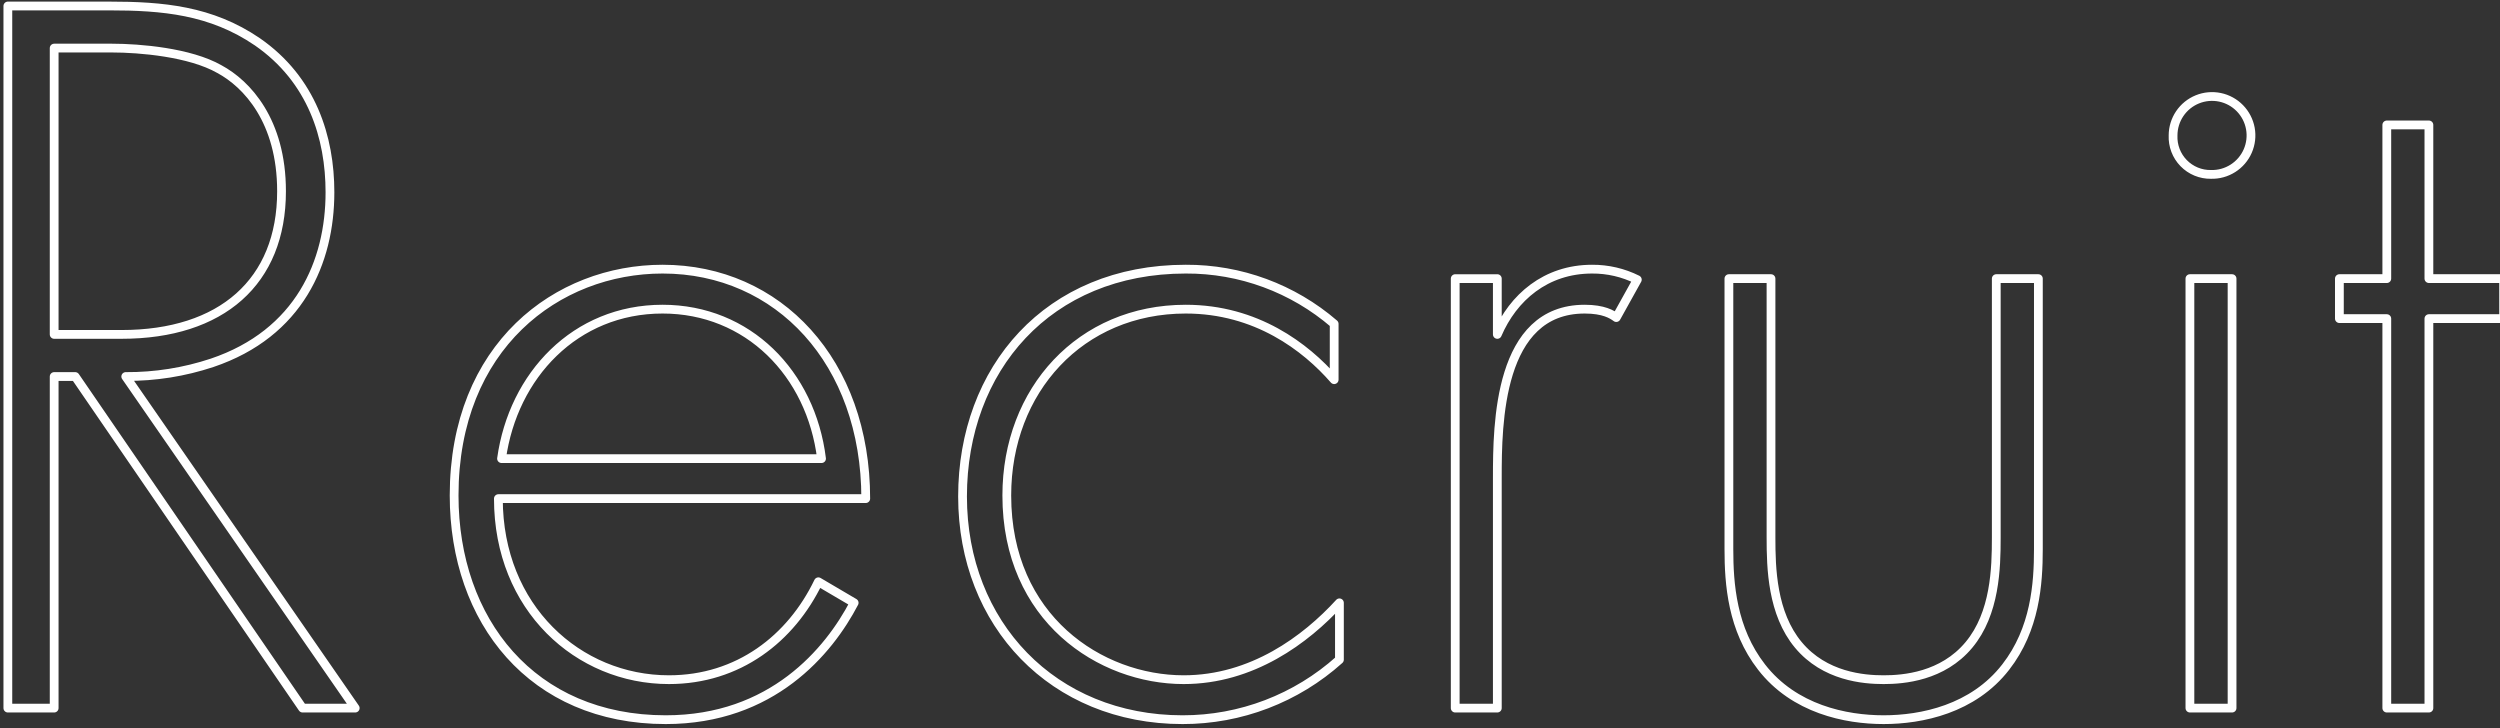 <svg width="570" height="166" viewBox="0 0 570 166" fill="none" xmlns="http://www.w3.org/2000/svg">
<rect x="0" y="0" width="570" height="166" fill="#333333" stroke="none"/>
<path fill-rule="evenodd" clip-rule="evenodd" d="M80.99 161.447L28.67 85.847C35.356 85.888 42.004 84.834 48.35 82.727C68.27 76.007 75.23 59.687 75.23 43.846C75.23 31.366 71.15 18.166 58.67 9.526C48.11 2.326 37.07 1.365 24.83 1.365H1.79V161.447H12.35V85.847H17.15L68.99 161.447H80.99ZM12.35 10.964H25.55C31.79 10.964 43.31 11.924 50.03 15.764C56.27 19.124 64.19 27.524 64.19 43.604C64.19 64.245 50.51 76.245 27.71 76.245H12.35V10.964ZM197.39 113.686C197.39 82.486 177.47 61.365 151.07 61.365C127.07 61.365 103.54 78.885 103.54 112.965C103.54 141.526 121.31 164.086 151.79 164.086C176.03 164.086 188.99 148.486 194.75 137.445L186.59 132.645C180.35 145.606 168.35 154.966 152.51 154.966C131.87 154.966 113.63 138.645 113.63 113.685H197.39V113.686ZM114.35 104.566C116.99 85.605 131.15 70.485 151.07 70.485C170.51 70.485 184.91 85.125 187.31 104.566H114.35ZM304.19 73.845C294.785 65.738 282.766 61.305 270.35 61.365C238.91 61.365 219.46 84.165 219.46 113.206C219.46 142.247 240.11 164.087 269.63 164.087C282.831 164.104 295.571 159.23 305.39 150.407V137.446C297.71 145.846 285.47 154.967 269.87 154.967C250.91 154.967 229.55 141.047 229.55 112.967C229.55 88.967 246.35 70.486 270.35 70.486C286.43 70.486 297.71 79.126 304.19 86.566V73.845ZM331.79 161.445H341.39V108.886C341.39 96.646 341.63 70.486 361.31 70.486C365.63 70.486 367.55 71.686 368.51 72.406L373.31 63.766C370.107 62.165 366.571 61.343 362.99 61.366C352.43 61.366 344.99 67.846 341.39 76.246V63.526H331.79V161.448V161.445ZM394.19 63.523V125.204C394.19 133.124 394.91 143.445 401.63 152.085C409.07 161.685 420.83 164.085 429.47 164.085C438.11 164.085 449.87 161.685 457.31 152.085C464.03 143.445 464.75 133.124 464.75 125.204V63.525H455.15V122.566C455.15 129.526 454.91 139.847 448.91 147.047C442.91 154.247 434.03 154.967 429.47 154.967C424.91 154.967 416.03 154.247 410.03 147.047C404.03 139.847 403.79 129.526 403.79 122.566V63.525H394.19V63.523ZM499.3 63.523V161.445H508.91V63.525H499.3V63.523ZM504.11 39.762C505.876 39.808 507.616 39.327 509.107 38.379C510.598 37.432 511.773 36.061 512.481 34.442C513.189 32.824 513.399 31.03 513.083 29.292C512.766 27.554 511.939 25.949 510.706 24.684C509.473 23.418 507.891 22.549 506.162 22.187C504.432 21.826 502.634 21.988 500.998 22.653C499.361 23.319 497.96 24.457 496.973 25.923C495.987 27.389 495.46 29.115 495.46 30.882C495.41 32.042 495.598 33.2 496.012 34.285C496.426 35.37 497.057 36.359 497.867 37.191C498.677 38.023 499.649 38.68 500.723 39.123C501.796 39.565 502.949 39.783 504.11 39.764V39.762ZM570.83 63.523H553.79V28.484H544.19V63.525H533.38V72.645H544.19V161.445H553.79V72.645H570.83V63.523Z" stroke="white" stroke-width="2" stroke-linejoin="round"/>
</svg>
